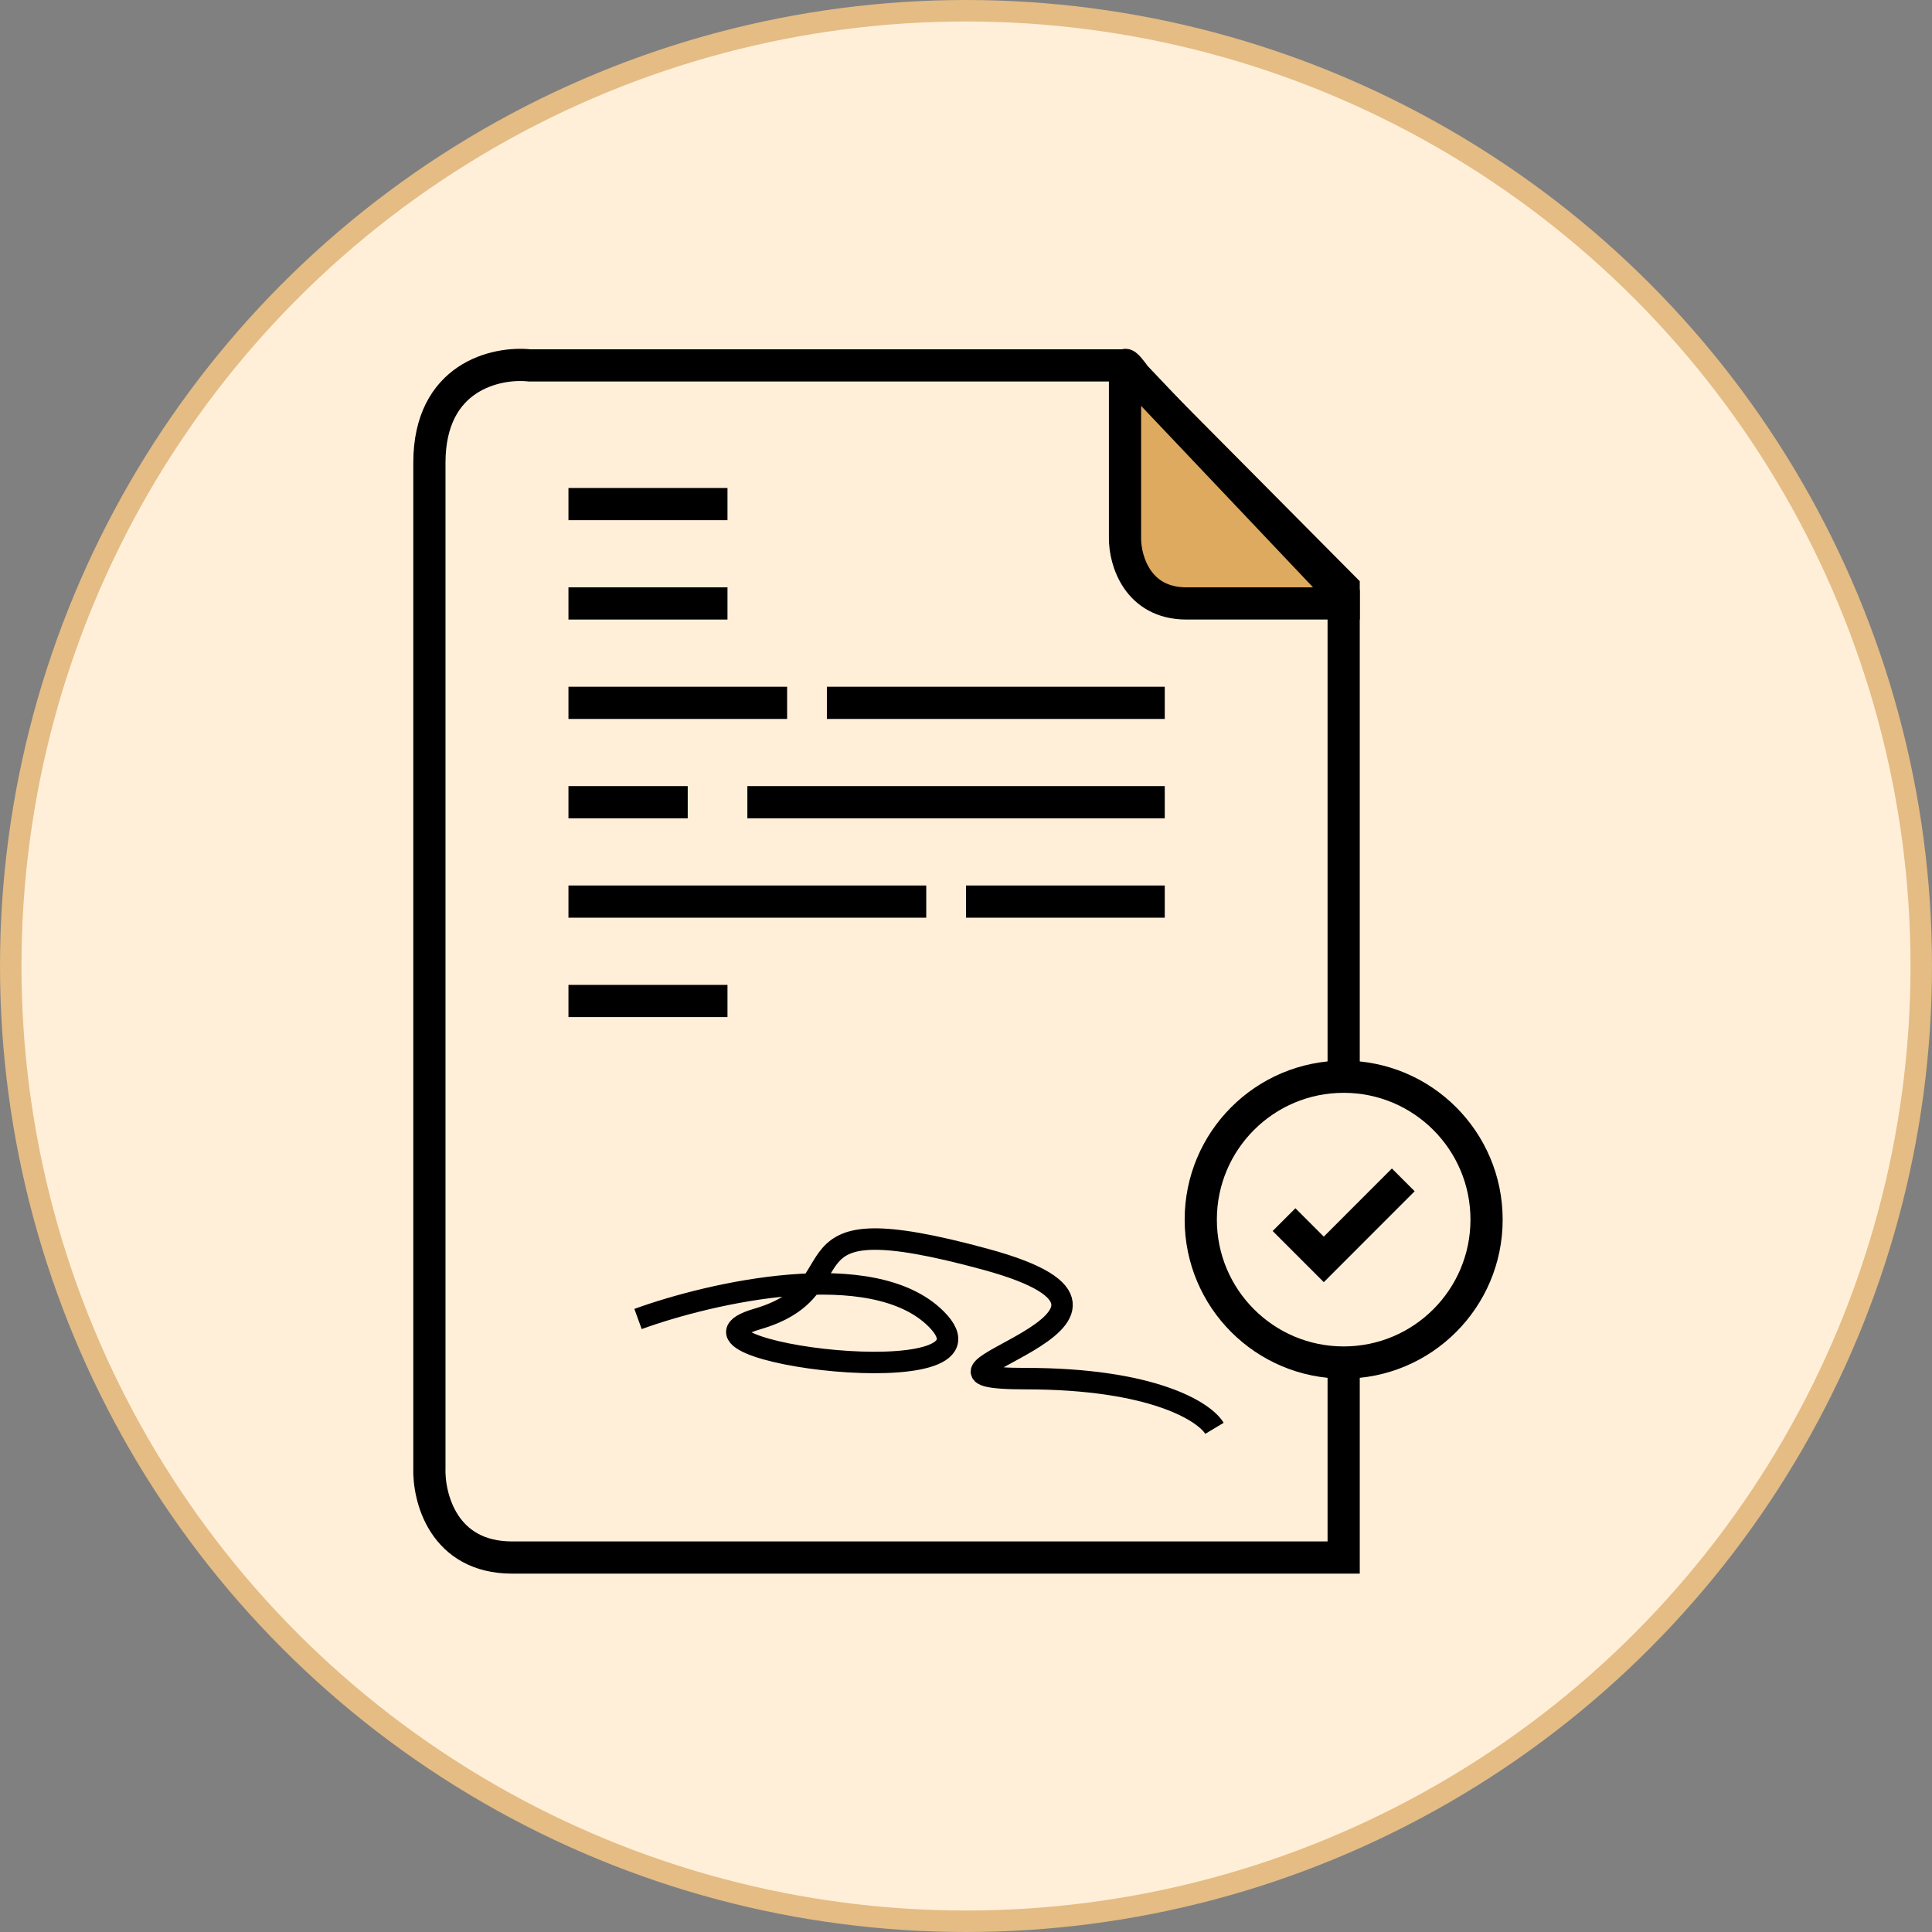 <svg width="90" height="90" viewBox="0 0 90 90" fill="none" xmlns="http://www.w3.org/2000/svg">
<rect x="0" y="0" width="90" height="90" fill="#808080" stroke="none"/>
<circle cx="45" cy="45" r="44.5" fill="#FFEFD8" stroke="#E4BC84"/>
<path d="M26.481 23.482H33.889" stroke="black" stroke-width="1.5"/>
<path d="M26.481 28.111H33.889" stroke="black" stroke-width="1.5"/>
<path d="M26.481 32.741H36.667" stroke="black" stroke-width="1.5"/>
<path d="M38.519 32.741H54.259" stroke="black" stroke-width="1.5"/>
<path d="M26.481 37.37H32.037" stroke="black" stroke-width="1.5"/>
<path d="M34.815 37.37H54.259" stroke="black" stroke-width="1.5"/>
<path d="M26.481 42H43.148" stroke="black" stroke-width="1.5"/>
<path d="M45 42L54.259 42" stroke="black" stroke-width="1.5"/>
<path d="M26.481 46.63H33.889" stroke="black" stroke-width="1.5"/>
<path d="M20.003 21.555C20.003 17.54 23.11 16.86 24.664 17.021H52.307L62.593 27.384V72.556H23.86C20.646 72.556 19.949 69.749 20.003 68.346V21.555Z" stroke="black" stroke-width="1.5"/>
<path d="M52.407 25.088V17.026C52.407 16.892 52.726 17.306 52.885 17.53L62.593 27.775V28.111H55.272C52.98 28.111 52.407 26.096 52.407 25.088Z" fill="#DEAA60" stroke="black" stroke-width="1.5"/>
<path d="M29.722 61.444C33.117 60.21 40.648 58.482 43.611 61.444C47.315 65.148 30.185 62.923 35.278 61.444C40.37 59.966 35.741 55.889 45.926 58.667C56.111 61.444 40.37 64.222 47.778 64.222C53.704 64.222 56.111 65.765 56.574 66.537" stroke="black"/>
<circle cx="62.593" cy="56.815" r="6.657" fill="#FFEFD8" stroke="black" stroke-width="1.5"/>
<path d="M59.815 56.815L61.667 58.667L65.37 54.963" stroke="black" stroke-width="1.5"/>
</svg>
